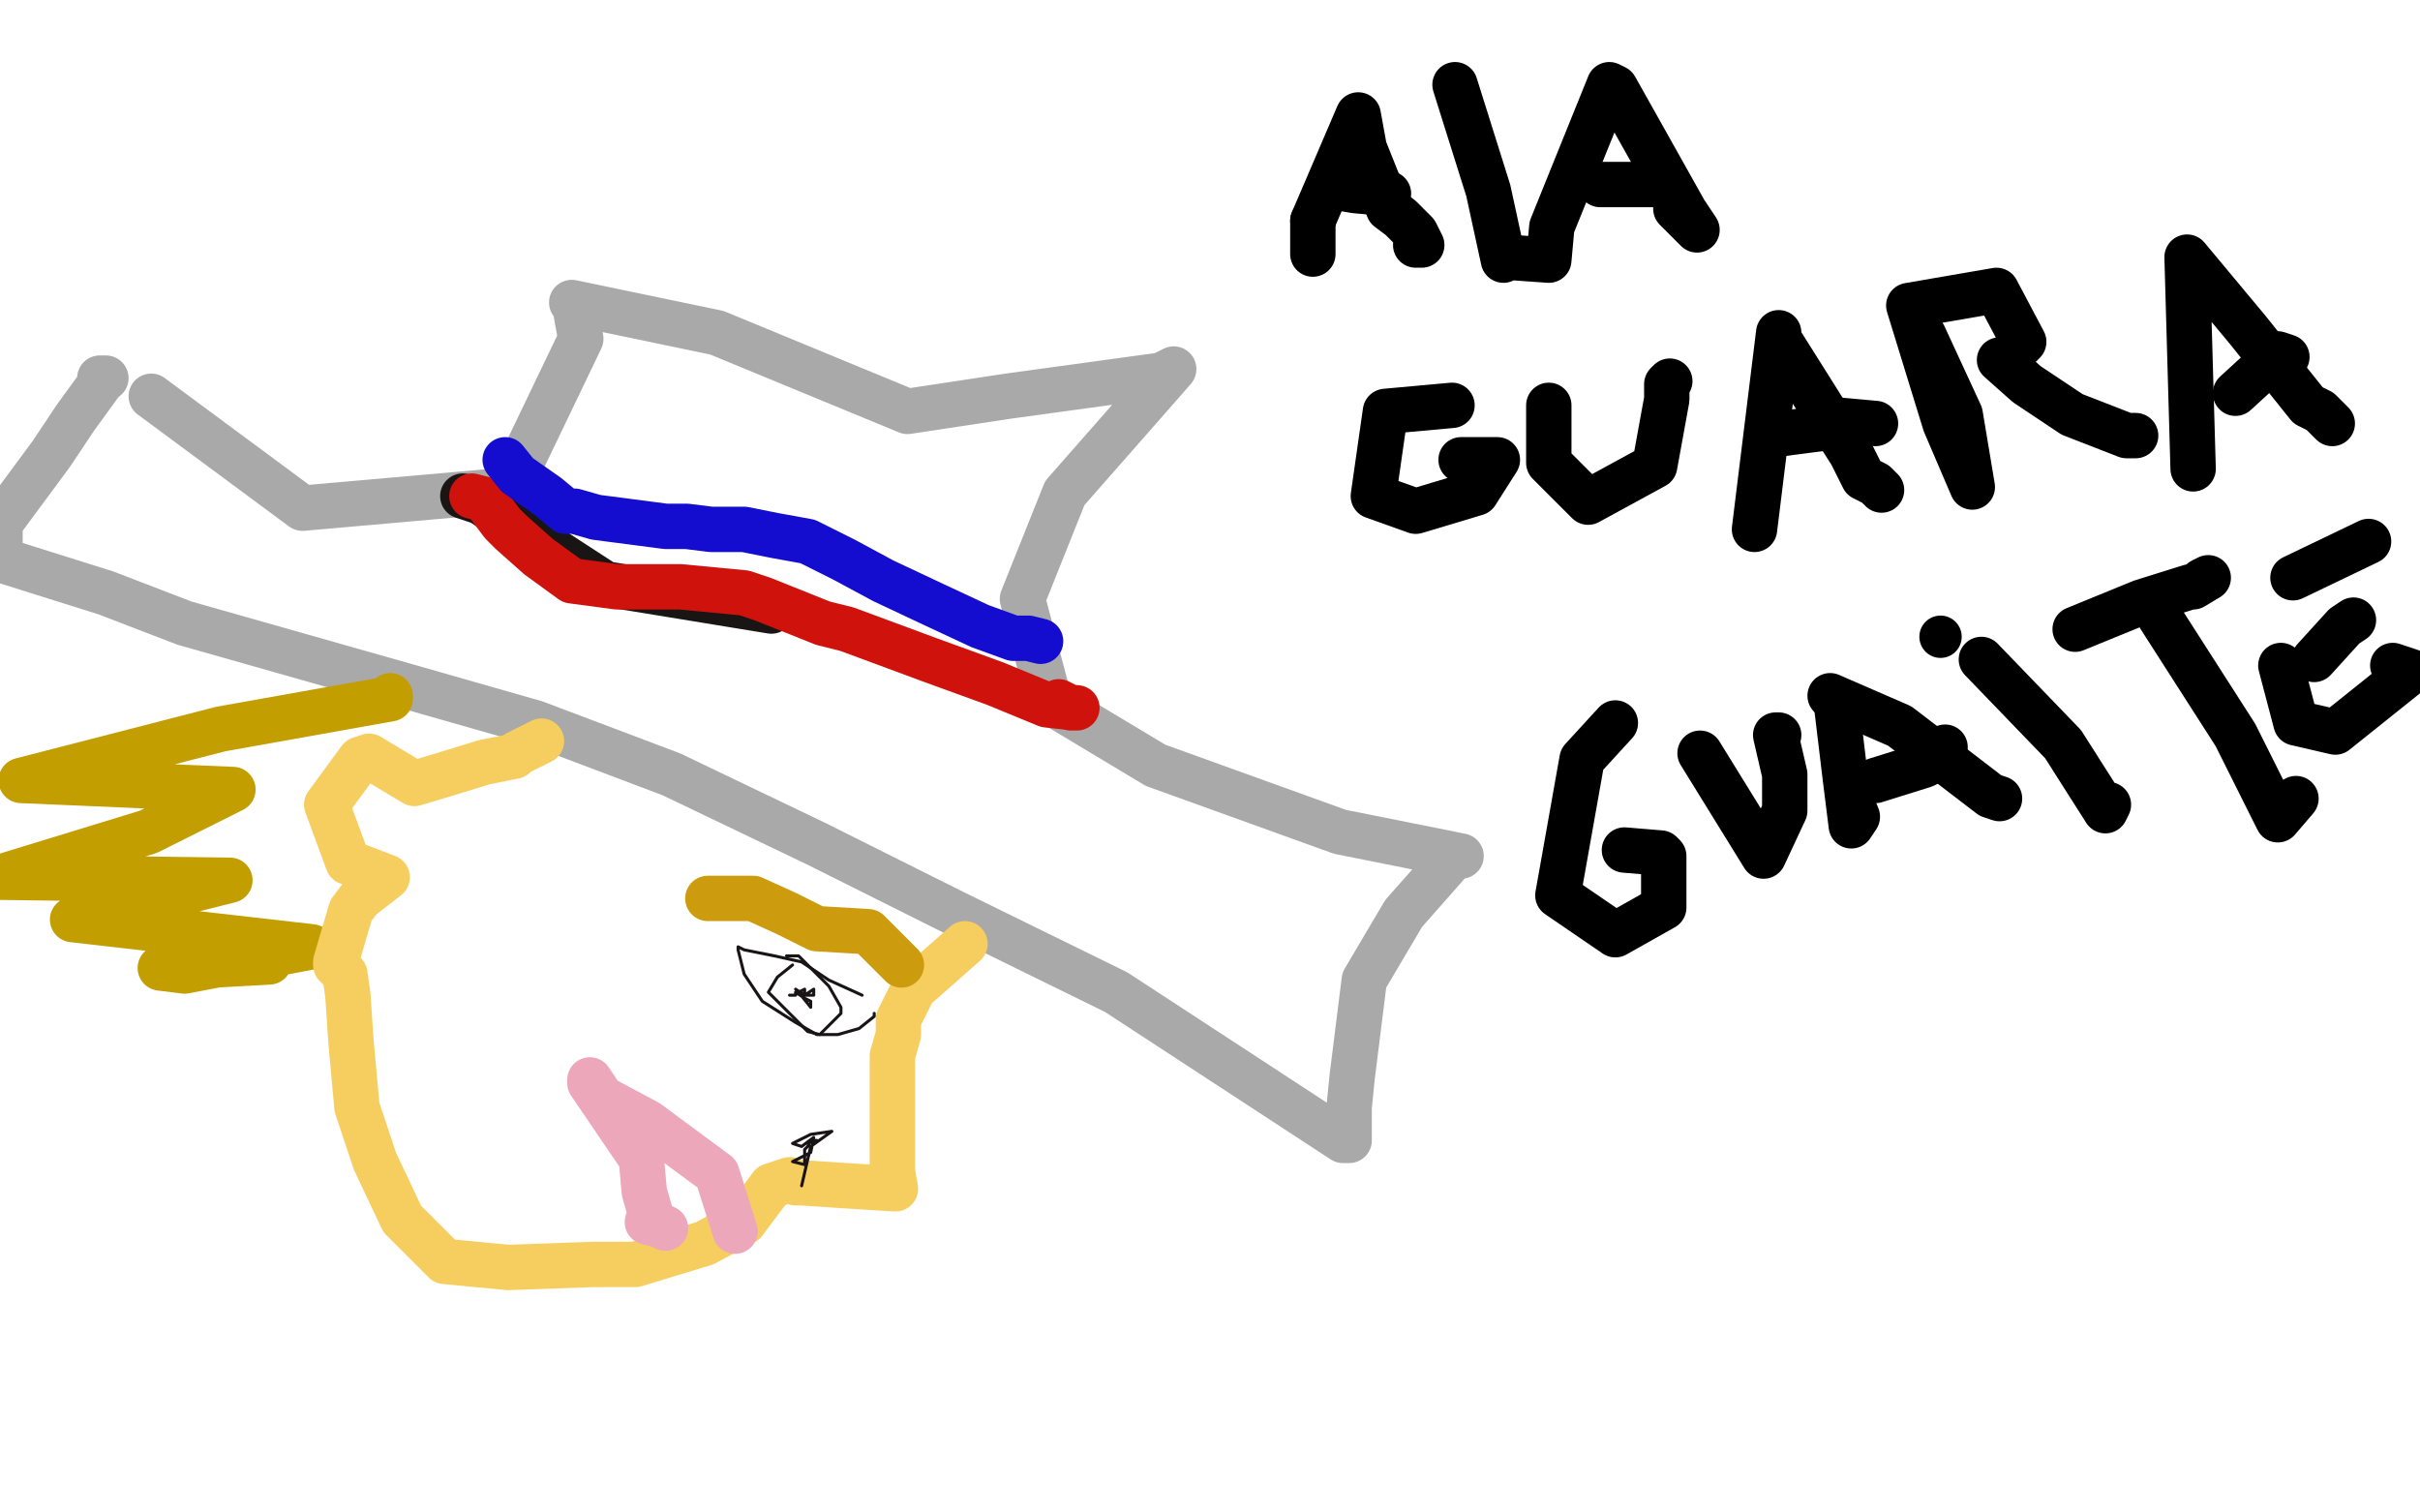 <?xml version="1.0" standalone="no"?>
<!DOCTYPE svg PUBLIC "-//W3C//DTD SVG 1.1//EN"
"http://www.w3.org/Graphics/SVG/1.1/DTD/svg11.dtd">

<svg width="800" height="500" version="1.1" xmlns="http://www.w3.org/2000/svg" xmlns:xlink="http://www.w3.org/1999/xlink" style="stroke-antialiasing: false"><desc>This SVG has been created on https://colorillo.com/</desc><rect x='0' y='0' width='800' height='500' style='fill: rgb(255,255,255); stroke-width:0' /><polyline points="50,131 100,168 100,168 168,162 168,162 192,112 192,112 190,101 190,101 189,100 189,100 237,110 300,136 333,131 384,124 388,122 381,130 352,163 338,198 347,232 382,253 443,275 483,283 481,283 479,283 479,284 479,285 464,302 451,324 447,356 446,366 446,368 446,377 444,377 369,328 316,302 270,279 222,256 177,239 135,227 61,206 35,196 0,185 0,173 17,150 25,138 33,127 33,125 35,125" style="fill: none; stroke: #a9a9a9; stroke-width: 15; stroke-linejoin: round; stroke-linecap: round; stroke-antialiasing: false; stroke-antialias: 0; opacity: 1.0"/>
<polyline points="129,230 129,231 129,231 73,241 73,241 7,258 7,258 77,261 77,261 49,275 49,275 0,290 76,291 24,304 103,313 61,321 53,320 89,318" style="fill: none; stroke: #c39e00; stroke-width: 15; stroke-linejoin: round; stroke-linecap: round; stroke-antialiasing: false; stroke-antialias: 0; opacity: 1.0"/>
<polyline points="319,312 302,327 302,327 297,337 297,337 297,342 297,342 295,349 295,349 295,366 295,366 295,387 295,387 296,393 280,392 265,391 264,391 263,391 261,390 255,392 246,404 233,411 210,418 196,418 168,419 147,417 133,403 124,384 118,366 116,344 115,329 114,322 111,319 111,318 116,301 119,297 128,290 115,285 108,266 119,251 122,250 137,259 147,256 160,252 170,250 171,249 179,245" style="fill: none; stroke: #f6ce60; stroke-width: 15; stroke-linejoin: round; stroke-linecap: round; stroke-antialiasing: false; stroke-antialias: 0; opacity: 1.0"/>
<polyline points="298,319 287,308 287,308 270,307 270,307 260,302 260,302 249,297 249,297 234,297 234,297" style="fill: none; stroke: #cd9b0e; stroke-width: 15; stroke-linejoin: round; stroke-linecap: round; stroke-antialiasing: false; stroke-antialias: 0; opacity: 1.0"/>
<polyline points="243,407 237,388 237,388 214,371 214,371 199,363 199,363 195,357 195,357 195,358 195,358 212,383 213,394 215,401 214,404 218,405 220,406" style="fill: none; stroke: #eca7ba; stroke-width: 15; stroke-linejoin: round; stroke-linecap: round; stroke-antialiasing: false; stroke-antialias: 0; opacity: 1.0"/>
<polyline points="285,329 274,324 274,324 265,318 265,318 256,316 256,316 246,314 246,314 244,313 244,313 244,314 246,322 252,331 263,338 270,342 277,342 284,340 289,336 289,335" style="fill: none; stroke: #191516; stroke-width: 1; stroke-linejoin: round; stroke-linecap: round; stroke-antialiasing: false; stroke-antialias: 0; opacity: 1.0"/>
<polyline points="262,319 257,323 257,323 254,328 254,328 267,341 267,341 271,342 271,342 278,335 278,335 278,333 278,333 274,326 274,326 271,323 271,323 264,316 264,316 260,316 260,316" style="fill: none; stroke: #191516; stroke-width: 1; stroke-linejoin: round; stroke-linecap: round; stroke-antialiasing: false; stroke-antialias: 0; opacity: 1.0"/>
<polyline points="263,327 266,329 266,329 269,329 269,329 269,327 269,327 266,329 266,329 266,327 266,327 264,328 264,328 268,333 268,333 268,331 268,331 266,330 263,328 263,329 261,329" style="fill: none; stroke: #191516; stroke-width: 1; stroke-linejoin: round; stroke-linecap: round; stroke-antialiasing: false; stroke-antialias: 0; opacity: 1.0"/>
<polyline points="265,392 268,379 268,379 275,374 275,374 268,375 268,375 262,378 262,378 265,379 265,379 269,376 268,381 262,384 266,385 266,384 266,380 267,379 268,377 269,377 270,377" style="fill: none; stroke: #191516; stroke-width: 1; stroke-linejoin: round; stroke-linecap: round; stroke-antialiasing: false; stroke-antialias: 0; opacity: 1.0"/>
<polyline points="153,164 159,166 159,166 180,180 180,180 200,193 200,193 255,202 255,202" style="fill: none; stroke: #191515; stroke-width: 15; stroke-linejoin: round; stroke-linecap: round; stroke-antialiasing: false; stroke-antialias: 0; opacity: 1.0"/>
<polyline points="156,164 160,165 160,165 166,173 166,173 169,176 169,176 178,184 178,184 189,192 189,192 204,194 204,194 225,194 225,194 246,196 246,196 252,198 252,198 272,206 272,206 280,208 280,208 307,218 329,226 346,233 355,234 356,234 354,234 350,232" style="fill: none; stroke: #cf120c; stroke-width: 15; stroke-linejoin: round; stroke-linecap: round; stroke-antialiasing: false; stroke-antialias: 0; opacity: 1.0"/>
<polyline points="167,152 171,157 171,157 181,164 181,164 187,169 187,169 190,169 190,169 197,171 197,171 220,174 227,174 235,175 246,175 256,177 267,179 279,185 292,192 309,200 324,207 335,211 340,211 344,212" style="fill: none; stroke: #140ccf; stroke-width: 15; stroke-linejoin: round; stroke-linecap: round; stroke-antialiasing: false; stroke-antialias: 0; opacity: 1.0"/>
<polyline points="434,73 449,38 451,49 459,69 463,72 468,77 470,81 468,81" style="fill: none; stroke: #000000; stroke-width: 15; stroke-linejoin: round; stroke-linecap: round; stroke-antialiasing: false; stroke-antialias: 0; opacity: 1.0"/>
<polyline points="434,84 434,73 434,73" style="fill: none; stroke: #000000; stroke-width: 15; stroke-linejoin: round; stroke-linecap: round; stroke-antialiasing: false; stroke-antialias: 0; opacity: 1.0"/>
<polyline points="442,62 448,63 448,63 459,64 459,64" style="fill: none; stroke: #000000; stroke-width: 15; stroke-linejoin: round; stroke-linecap: round; stroke-antialiasing: false; stroke-antialias: 0; opacity: 1.0"/>
<polyline points="481,28 492,63 492,63 497,86 497,86 498,85 512,86 513,75 532,28 534,29 557,70 561,76 554,69" style="fill: none; stroke: #000000; stroke-width: 15; stroke-linejoin: round; stroke-linecap: round; stroke-antialiasing: false; stroke-antialias: 0; opacity: 1.0"/>
<polyline points="529,61 549,61 549,61" style="fill: none; stroke: #000000; stroke-width: 15; stroke-linejoin: round; stroke-linecap: round; stroke-antialiasing: false; stroke-antialias: 0; opacity: 1.0"/>
<polyline points="480,134 458,136 458,136 454,164 454,164 468,169 468,169 488,163 488,163 495,152 495,152 493,152 483,152 484,152" style="fill: none; stroke: #000000; stroke-width: 15; stroke-linejoin: round; stroke-linecap: round; stroke-antialiasing: false; stroke-antialias: 0; opacity: 1.0"/>
<polyline points="512,134 512,153 512,153 525,166 525,166 547,154 547,154 551,132 551,132 551,127 552,126" style="fill: none; stroke: #000000; stroke-width: 15; stroke-linejoin: round; stroke-linecap: round; stroke-antialiasing: false; stroke-antialias: 0; opacity: 1.0"/>
<polyline points="580,175 588,110 588,110 588,112 588,112 605,139 605,139 612,150 612,150 616,158 616,158 620,160 620,160 621,161 622,162" style="fill: none; stroke: #000000; stroke-width: 15; stroke-linejoin: round; stroke-linecap: round; stroke-antialiasing: false; stroke-antialias: 0; opacity: 1.0"/>
<polyline points="584,144 607,141 607,141 609,139 609,139 620,140 620,140" style="fill: none; stroke: #000000; stroke-width: 15; stroke-linejoin: round; stroke-linecap: round; stroke-antialiasing: false; stroke-antialias: 0; opacity: 1.0"/>
<polyline points="636,111 648,137 648,137 652,161 652,161 643,140 643,140 631,101 631,101 660,96 660,96 669,113 669,113 663,119 663,119 661,119 661,119 670,127 670,127 685,137 685,137 703,144 703,144 704,144 704,144 706,144 706,144" style="fill: none; stroke: #000000; stroke-width: 15; stroke-linejoin: round; stroke-linecap: round; stroke-antialiasing: false; stroke-antialias: 0; opacity: 1.0"/>
<polyline points="725,155 723,85 723,85 743,109 743,109 763,134 763,134 767,136 767,136 771,140 771,140" style="fill: none; stroke: #000000; stroke-width: 15; stroke-linejoin: round; stroke-linecap: round; stroke-antialiasing: false; stroke-antialias: 0; opacity: 1.0"/>
<polyline points="739,130 751,119 751,119 753,117 753,117 756,118 756,118" style="fill: none; stroke: #000000; stroke-width: 15; stroke-linejoin: round; stroke-linecap: round; stroke-antialiasing: false; stroke-antialias: 0; opacity: 1.0"/>
<polyline points="534,239 523,251 523,251 515,296 515,296 534,309 534,309 550,300 550,300 550,283 550,283 549,282 537,281" style="fill: none; stroke: #000000; stroke-width: 15; stroke-linejoin: round; stroke-linecap: round; stroke-antialiasing: false; stroke-antialias: 0; opacity: 1.0"/>
<polyline points="562,249 583,283 583,283 590,268 590,268 590,256 590,256 587,243 588,243" style="fill: none; stroke: #000000; stroke-width: 15; stroke-linejoin: round; stroke-linecap: round; stroke-antialiasing: false; stroke-antialias: 0; opacity: 1.0"/>
<polyline points="607,232 610,257 610,257 612,273 612,273 614,270 614,270 612,265 612,265" style="fill: none; stroke: #000000; stroke-width: 15; stroke-linejoin: round; stroke-linecap: round; stroke-antialiasing: false; stroke-antialias: 0; opacity: 1.0"/>
<polyline points="605,230 628,240 628,240 658,263 658,263 661,264 661,264 658,263 658,263" style="fill: none; stroke: #000000; stroke-width: 15; stroke-linejoin: round; stroke-linecap: round; stroke-antialiasing: false; stroke-antialias: 0; opacity: 1.0"/>
<polyline points="620,258 636,253 636,253 642,250 642,250 643,247 643,247" style="fill: none; stroke: #000000; stroke-width: 15; stroke-linejoin: round; stroke-linecap: round; stroke-antialiasing: false; stroke-antialias: 0; opacity: 1.0"/>
<polyline points="655,218 682,246 682,246 696,268 696,268 697,266 697,266" style="fill: none; stroke: #000000; stroke-width: 15; stroke-linejoin: round; stroke-linecap: round; stroke-antialiasing: false; stroke-antialias: 0; opacity: 1.0"/>
<circle cx="641.5" cy="210.5" r="7" style="fill: #000000; stroke-antialiasing: false; stroke-antialias: 0; opacity: 1.0"/>
<polyline points="686,208 708,199 708,199 724,194 724,194 725,194 730,191 728,192" style="fill: none; stroke: #000000; stroke-width: 15; stroke-linejoin: round; stroke-linecap: round; stroke-antialiasing: false; stroke-antialias: 0; opacity: 1.0"/>
<polyline points="714,204 739,243 739,243 753,271 753,271 759,264 759,264" style="fill: none; stroke: #000000; stroke-width: 15; stroke-linejoin: round; stroke-linecap: round; stroke-antialiasing: false; stroke-antialias: 0; opacity: 1.0"/>
<polyline points="754,220 759,239 759,239 772,242 772,242 797,222 797,222 791,220 791,220" style="fill: none; stroke: #000000; stroke-width: 15; stroke-linejoin: round; stroke-linecap: round; stroke-antialiasing: false; stroke-antialias: 0; opacity: 1.0"/>
<polyline points="765,218 775,207 775,207 778,205 778,205" style="fill: none; stroke: #000000; stroke-width: 15; stroke-linejoin: round; stroke-linecap: round; stroke-antialiasing: false; stroke-antialias: 0; opacity: 1.0"/>
<polyline points="758,191 783,179 783,179" style="fill: none; stroke: #000000; stroke-width: 15; stroke-linejoin: round; stroke-linecap: round; stroke-antialiasing: false; stroke-antialias: 0; opacity: 1.0"/>
</svg>
